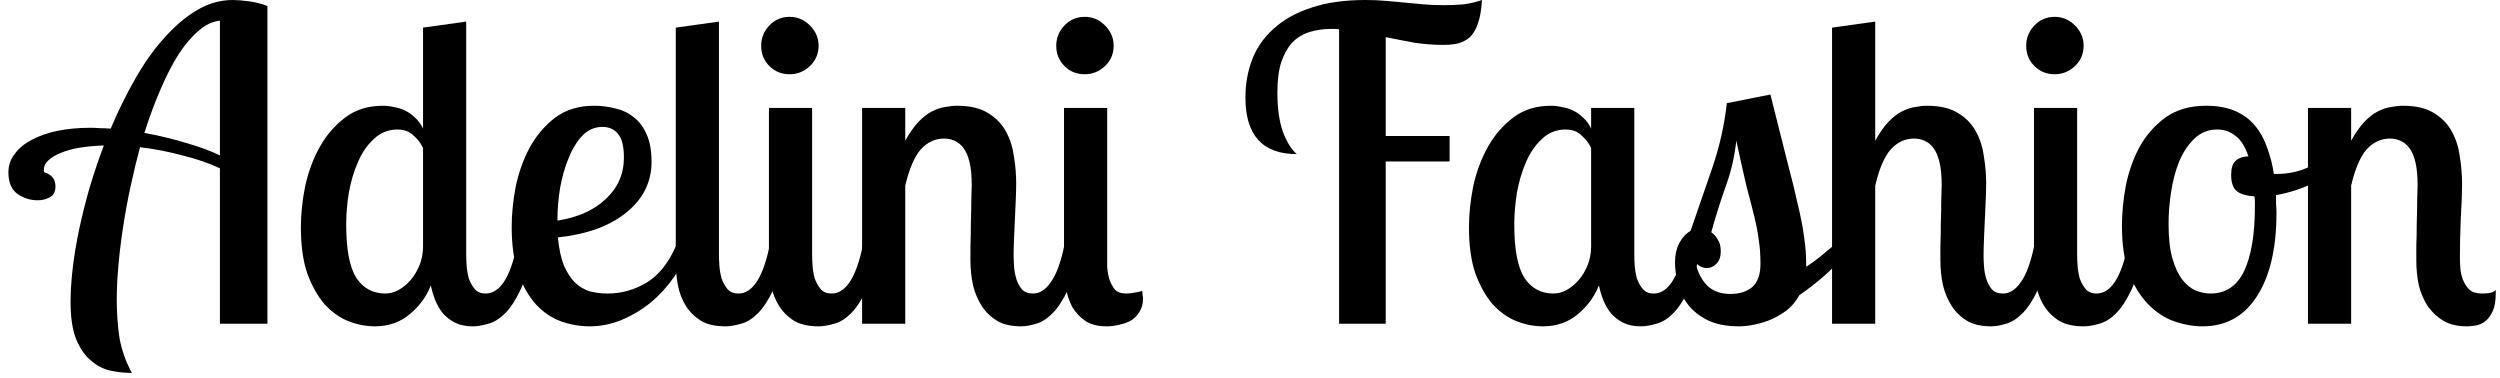 <svg width="278" height="42" viewBox="0 0 278 42" fill="none" xmlns="http://www.w3.org/2000/svg">
<path d="M24.456 36V18.72C23.24 18.144 21.848 17.664 20.28 17.28C18.744 16.864 17.176 16.56 15.576 16.368C15.192 17.776 14.84 19.232 14.52 20.736C14.2 22.208 13.928 23.68 13.704 25.152C13.48 26.592 13.304 28.016 13.176 29.424C13.048 30.8 12.984 32.112 12.984 33.36C12.984 34.768 13.08 36.144 13.272 37.488C13.496 38.832 13.96 40.16 14.664 41.472C13.928 41.472 13.16 41.392 12.36 41.232C11.56 41.072 10.824 40.704 10.152 40.128C9.48 39.584 8.92 38.784 8.472 37.728C8.056 36.704 7.848 35.312 7.848 33.552C7.848 32.432 7.928 31.184 8.088 29.808C8.248 28.432 8.488 26.992 8.808 25.488C9.128 23.984 9.512 22.448 9.96 20.88C10.44 19.28 10.968 17.712 11.544 16.176C10.616 16.208 9.736 16.288 8.904 16.416C8.104 16.544 7.4 16.736 6.792 16.992C6.216 17.216 5.752 17.488 5.4 17.808C5.048 18.128 4.872 18.48 4.872 18.864C4.872 18.992 4.888 19.088 4.92 19.152C5.752 19.408 6.168 19.936 6.168 20.736C6.168 21.312 5.96 21.712 5.544 21.936C5.128 22.16 4.68 22.272 4.2 22.272C3.4 22.272 2.664 22.048 1.992 21.6C1.288 21.12 0.936 20.304 0.936 19.152C0.936 18.384 1.176 17.696 1.656 17.088C2.104 16.48 2.728 15.968 3.528 15.552C4.36 15.104 5.32 14.768 6.408 14.544C7.528 14.32 8.744 14.208 10.056 14.208C10.408 14.208 10.776 14.224 11.16 14.256C11.544 14.256 11.928 14.272 12.312 14.304C13.112 12.384 14.008 10.56 15 8.832C15.992 7.072 17.064 5.552 18.216 4.272C19.368 2.96 20.584 1.92 21.864 1.152C23.144 0.384 24.488 0 25.896 0C26.376 0 26.968 0.048 27.672 0.144C28.408 0.24 29.096 0.416 29.736 0.672V36H24.456ZM16.056 14.784C17.656 15.072 19.192 15.44 20.664 15.888C22.136 16.304 23.4 16.768 24.456 17.28V2.304C23.656 2.368 22.872 2.736 22.104 3.408C21.336 4.048 20.584 4.928 19.848 6.048C19.144 7.168 18.472 8.48 17.832 9.984C17.192 11.456 16.6 13.056 16.056 14.784Z" fill="black"/>
<path d="M51.842 2.4V28.32C51.842 28.64 51.858 29.04 51.89 29.52C51.922 30 52.002 30.48 52.13 30.96C52.29 31.408 52.514 31.808 52.802 32.16C53.09 32.48 53.49 32.64 54.002 32.64C55.57 32.64 56.722 30.896 57.458 27.408H59.234C58.882 29.424 58.434 31.024 57.89 32.208C57.346 33.36 56.77 34.24 56.162 34.848C55.554 35.456 54.93 35.84 54.29 36C53.65 36.192 53.074 36.288 52.562 36.288C51.826 36.288 51.186 36.16 50.642 35.904C50.13 35.648 49.682 35.312 49.298 34.896C48.946 34.48 48.658 34 48.434 33.456C48.21 32.912 48.034 32.336 47.906 31.728C47.426 32.976 46.642 34.048 45.554 34.944C44.498 35.84 43.202 36.288 41.666 36.288C40.706 36.288 39.73 36.096 38.738 35.712C37.778 35.328 36.898 34.704 36.098 33.84C35.33 32.944 34.69 31.808 34.178 30.432C33.698 29.024 33.458 27.312 33.458 25.296C33.458 23.824 33.618 22.288 33.938 20.688C34.29 19.088 34.834 17.632 35.57 16.32C36.306 15.008 37.25 13.92 38.402 13.056C39.554 12.192 40.946 11.76 42.578 11.76C42.962 11.76 43.362 11.808 43.778 11.904C44.226 11.968 44.642 12.096 45.026 12.288C45.442 12.48 45.826 12.752 46.178 13.104C46.53 13.424 46.818 13.824 47.042 14.304V3.072L51.842 2.4ZM42.866 32.64C43.346 32.64 43.826 32.512 44.306 32.256C44.818 31.968 45.266 31.6 45.65 31.152C46.066 30.672 46.402 30.112 46.658 29.472C46.914 28.832 47.042 28.144 47.042 27.408V16.464C46.818 15.952 46.466 15.488 45.986 15.072C45.538 14.624 44.946 14.4 44.21 14.4C43.186 14.4 42.306 14.752 41.57 15.456C40.834 16.128 40.242 16.992 39.794 18.048C39.346 19.072 39.01 20.208 38.786 21.456C38.594 22.672 38.498 23.84 38.498 24.96C38.498 27.712 38.866 29.68 39.602 30.864C40.37 32.048 41.458 32.64 42.866 32.64Z" fill="black"/>
<path d="M72.451 18C72.451 20.24 71.523 22.112 69.667 23.616C67.843 25.12 65.299 26.048 62.035 26.4C62.163 27.68 62.387 28.72 62.707 29.52C63.059 30.32 63.475 30.96 63.955 31.44C64.435 31.888 64.979 32.208 65.587 32.4C66.227 32.56 66.883 32.64 67.555 32.64C69.091 32.64 70.531 32.24 71.875 31.44C73.219 30.64 74.307 29.296 75.139 27.408H76.675C76.259 28.592 75.683 29.728 74.947 30.816C74.211 31.872 73.347 32.816 72.355 33.648C71.363 34.448 70.291 35.088 69.139 35.568C67.987 36.048 66.803 36.288 65.587 36.288C64.467 36.288 63.379 36.096 62.323 35.712C61.299 35.328 60.387 34.704 59.587 33.84C58.787 32.944 58.131 31.792 57.619 30.384C57.139 28.976 56.899 27.248 56.899 25.2C56.899 23.856 57.043 22.4 57.331 20.832C57.651 19.264 58.163 17.808 58.867 16.464C59.603 15.12 60.547 14 61.699 13.104C62.883 12.208 64.339 11.76 66.067 11.76C66.867 11.76 67.635 11.856 68.371 12.048C69.139 12.208 69.827 12.528 70.435 13.008C71.043 13.456 71.523 14.08 71.875 14.88C72.259 15.68 72.451 16.72 72.451 18ZM61.987 24.528C64.259 24.176 66.051 23.376 67.363 22.128C68.707 20.88 69.379 19.344 69.379 17.52C69.379 16.304 69.171 15.44 68.755 14.928C68.339 14.384 67.747 14.112 66.979 14.112C66.147 14.112 65.411 14.432 64.771 15.072C64.163 15.712 63.651 16.544 63.235 17.568C62.819 18.56 62.499 19.68 62.275 20.928C62.083 22.144 61.987 23.344 61.987 24.528Z" fill="black"/>
<path d="M79.947 2.4V28.32C79.947 28.64 79.963 29.04 79.995 29.52C80.027 30 80.107 30.48 80.235 30.96C80.395 31.408 80.619 31.808 80.907 32.16C81.195 32.48 81.595 32.64 82.107 32.64C83.675 32.64 84.827 30.896 85.563 27.408H87.339C86.987 29.424 86.539 31.024 85.995 32.208C85.451 33.36 84.875 34.24 84.267 34.848C83.659 35.456 83.035 35.84 82.395 36C81.755 36.192 81.179 36.288 80.667 36.288C79.547 36.288 78.635 36.08 77.931 35.664C77.227 35.216 76.667 34.656 76.251 33.984C75.835 33.312 75.547 32.56 75.387 31.728C75.227 30.896 75.147 30.096 75.147 29.328V3.072L79.947 2.4Z" fill="black"/>
<path d="M90.306 12V28.32C90.306 28.64 90.322 29.04 90.354 29.52C90.386 30 90.466 30.48 90.594 30.96C90.754 31.408 90.978 31.808 91.266 32.16C91.554 32.48 91.954 32.64 92.466 32.64C94.034 32.64 95.186 30.896 95.922 27.408H97.698C97.346 29.424 96.898 31.024 96.354 32.208C95.81 33.36 95.234 34.24 94.626 34.848C94.018 35.456 93.394 35.84 92.754 36C92.114 36.192 91.538 36.288 91.026 36.288C89.906 36.288 88.994 36.08 88.29 35.664C87.586 35.216 87.026 34.656 86.61 33.984C86.194 33.312 85.906 32.56 85.746 31.728C85.586 30.896 85.506 30.096 85.506 29.328V12H90.306ZM84.642 5.088C84.642 4.224 84.946 3.472 85.554 2.832C86.162 2.192 86.914 1.872 87.81 1.872C88.674 1.872 89.426 2.192 90.066 2.832C90.706 3.472 91.026 4.224 91.026 5.088C91.026 5.984 90.706 6.736 90.066 7.344C89.426 7.952 88.674 8.256 87.81 8.256C86.914 8.256 86.162 7.952 85.554 7.344C84.946 6.736 84.642 5.984 84.642 5.088Z" fill="black"/>
<path d="M100.664 12V15.648C101.144 14.784 101.624 14.096 102.104 13.584C102.616 13.04 103.128 12.64 103.64 12.384C104.152 12.128 104.632 11.968 105.08 11.904C105.56 11.808 106.008 11.76 106.424 11.76C107.864 11.76 109.016 12.032 109.88 12.576C110.776 13.12 111.448 13.824 111.896 14.688C112.344 15.52 112.632 16.448 112.76 17.472C112.92 18.464 113 19.424 113 20.352C113 20.928 112.984 21.568 112.952 22.272C112.92 22.944 112.888 23.648 112.856 24.384C112.824 25.088 112.792 25.808 112.76 26.544C112.728 27.248 112.712 27.904 112.712 28.512C112.712 28.768 112.728 29.136 112.76 29.616C112.792 30.064 112.872 30.512 113 30.96C113.128 31.408 113.336 31.808 113.624 32.16C113.912 32.48 114.328 32.64 114.872 32.64C115.608 32.64 116.264 32.224 116.84 31.392C117.448 30.56 117.944 29.232 118.328 27.408H120.104C119.752 29.424 119.304 31.024 118.76 32.208C118.216 33.36 117.64 34.24 117.032 34.848C116.424 35.456 115.816 35.84 115.208 36C114.6 36.192 114.04 36.288 113.528 36.288C112.504 36.288 111.64 36.096 110.936 35.712C110.232 35.296 109.656 34.752 109.208 34.08C108.76 33.408 108.424 32.624 108.2 31.728C108.008 30.832 107.912 29.904 107.912 28.944C107.912 28.656 107.912 28.128 107.912 27.36C107.944 26.56 107.96 25.712 107.96 24.816C107.992 23.92 108.008 23.072 108.008 22.272C108.04 21.472 108.056 20.912 108.056 20.592C108.056 19.568 107.976 18.72 107.816 18.048C107.656 17.376 107.432 16.848 107.144 16.464C106.856 16.08 106.52 15.808 106.136 15.648C105.784 15.488 105.4 15.408 104.984 15.408C103.992 15.408 103.128 15.808 102.392 16.608C101.688 17.408 101.112 18.752 100.664 20.64V36H95.864V12H100.664Z" fill="black"/>
<path d="M117.455 5.088C117.455 4.224 117.759 3.472 118.367 2.832C118.975 2.192 119.727 1.872 120.623 1.872C121.487 1.872 122.239 2.192 122.879 2.832C123.519 3.472 123.839 4.224 123.839 5.088C123.839 5.984 123.519 6.736 122.879 7.344C122.239 7.952 121.487 8.256 120.623 8.256C119.727 8.256 118.975 7.952 118.367 7.344C117.759 6.736 117.455 5.984 117.455 5.088ZM123.119 12V28.32C123.119 28.704 123.119 29.152 123.119 29.664C123.151 30.144 123.231 30.608 123.359 31.056C123.519 31.504 123.727 31.888 123.983 32.208C124.271 32.496 124.687 32.64 125.231 32.64C125.487 32.64 125.791 32.608 126.143 32.544C126.527 32.48 126.815 32.416 127.007 32.352C127.039 32.512 127.055 32.656 127.055 32.784C127.087 32.912 127.103 33.056 127.103 33.216C127.103 33.76 126.975 34.24 126.719 34.656C126.495 35.04 126.191 35.36 125.807 35.616C125.423 35.84 124.991 36 124.511 36.096C124.031 36.224 123.551 36.288 123.071 36.288C122.111 36.288 121.327 36.096 120.719 35.712C120.111 35.296 119.615 34.768 119.231 34.128C118.879 33.456 118.639 32.72 118.511 31.92C118.383 31.12 118.319 30.32 118.319 29.52V12H123.119Z" fill="black"/>
<path d="M160.476 4.992C159.452 4.992 158.396 4.912 157.308 4.752C156.252 4.56 155.18 4.352 154.092 4.128V15.12H161.196V17.952H154.092V36H148.908V3.264C148.748 3.232 148.588 3.216 148.428 3.216C148.3 3.216 148.156 3.216 147.996 3.216C147.164 3.216 146.38 3.328 145.644 3.552C144.908 3.776 144.268 4.16 143.724 4.704C143.212 5.248 142.796 5.984 142.476 6.912C142.188 7.808 142.044 8.944 142.044 10.32C142.044 12.048 142.252 13.504 142.668 14.688C143.116 15.84 143.628 16.656 144.204 17.136C140.396 17.136 138.492 15.04 138.492 10.848C138.492 9.312 138.748 7.888 139.26 6.576C139.772 5.264 140.572 4.128 141.66 3.168C142.748 2.176 144.124 1.408 145.788 0.864C147.484 0.288 149.5 0 151.836 0C152.636 0 153.388 0.032 154.092 0.096C154.828 0.16 155.532 0.224 156.204 0.288C156.876 0.352 157.564 0.416 158.268 0.48C158.972 0.544 159.724 0.576 160.524 0.576C161.324 0.576 162.076 0.544 162.78 0.48C163.484 0.384 164.156 0.224 164.796 0C164.732 1.12 164.572 2.016 164.316 2.688C164.092 3.328 163.788 3.824 163.404 4.176C163.02 4.496 162.572 4.72 162.06 4.848C161.58 4.944 161.052 4.992 160.476 4.992Z" fill="black"/>
<path d="M181.733 12V28.32C181.733 28.64 181.749 29.04 181.781 29.52C181.813 30 181.893 30.48 182.021 30.96C182.181 31.408 182.405 31.808 182.693 32.16C182.981 32.48 183.381 32.64 183.893 32.64C185.461 32.64 186.613 30.896 187.349 27.408H189.125C188.773 29.424 188.325 31.024 187.781 32.208C187.237 33.36 186.661 34.24 186.053 34.848C185.445 35.456 184.821 35.84 184.181 36C183.541 36.192 182.965 36.288 182.453 36.288C181.717 36.288 181.077 36.16 180.533 35.904C180.021 35.648 179.573 35.312 179.189 34.896C178.837 34.48 178.549 34 178.325 33.456C178.101 32.912 177.925 32.336 177.797 31.728C177.317 32.976 176.533 34.048 175.445 34.944C174.389 35.84 173.093 36.288 171.557 36.288C170.597 36.288 169.621 36.096 168.629 35.712C167.669 35.328 166.789 34.704 165.989 33.84C165.221 32.944 164.581 31.808 164.069 30.432C163.589 29.024 163.349 27.312 163.349 25.296C163.349 23.824 163.509 22.288 163.829 20.688C164.181 19.088 164.725 17.632 165.461 16.32C166.197 15.008 167.141 13.92 168.293 13.056C169.445 12.192 170.837 11.76 172.469 11.76C172.853 11.76 173.253 11.808 173.669 11.904C174.117 11.968 174.533 12.096 174.917 12.288C175.333 12.48 175.717 12.752 176.069 13.104C176.421 13.424 176.709 13.824 176.933 14.304V12H181.733ZM172.757 32.64C173.237 32.64 173.717 32.512 174.197 32.256C174.709 31.968 175.157 31.6 175.541 31.152C175.957 30.672 176.293 30.112 176.549 29.472C176.805 28.832 176.933 28.144 176.933 27.408V16.464C176.709 15.952 176.357 15.488 175.877 15.072C175.429 14.624 174.837 14.4 174.101 14.4C173.077 14.4 172.197 14.752 171.461 15.456C170.725 16.128 170.133 16.992 169.685 18.048C169.237 19.072 168.901 20.208 168.677 21.456C168.485 22.672 168.389 23.84 168.389 24.96C168.389 27.712 168.757 29.68 169.493 30.864C170.261 32.048 171.349 32.64 172.757 32.64Z" fill="black"/>
<path d="M205.797 27.408C204.869 28.688 203.909 29.76 202.917 30.624C201.957 31.456 201.013 32.192 200.085 32.832C199.733 33.472 199.285 34.016 198.741 34.464C198.197 34.88 197.605 35.232 196.965 35.52C196.357 35.776 195.733 35.968 195.093 36.096C194.485 36.224 193.925 36.288 193.413 36.288C192.005 36.288 190.837 36.064 189.909 35.616C189.013 35.168 188.293 34.608 187.749 33.936C187.205 33.232 186.821 32.464 186.597 31.632C186.373 30.768 186.261 29.952 186.261 29.184C186.261 28.352 186.421 27.632 186.741 27.024C187.093 26.384 187.509 25.936 187.989 25.68C188.821 23.28 189.637 20.912 190.437 18.576C191.237 16.208 191.765 13.84 192.021 11.472L196.869 10.512C197.637 13.552 198.261 16.032 198.741 17.952C199.253 19.872 199.653 21.504 199.941 22.848C200.261 24.16 200.485 25.328 200.613 26.352C200.773 27.344 200.853 28.448 200.853 29.664C201.397 29.312 201.909 28.944 202.389 28.56C202.869 28.144 203.333 27.76 203.781 27.408H205.797ZM195.765 29.328C195.765 28.336 195.701 27.456 195.573 26.688C195.477 25.92 195.317 25.072 195.093 24.144C194.869 23.216 194.581 22.096 194.229 20.784C193.909 19.44 193.525 17.728 193.077 15.648C192.885 17.44 192.485 19.152 191.877 20.784C191.301 22.416 190.773 24.096 190.293 25.824C190.581 26.016 190.821 26.288 191.013 26.64C191.237 26.96 191.349 27.392 191.349 27.936C191.349 28.544 191.189 29.008 190.869 29.328C190.549 29.648 190.197 29.808 189.813 29.808C189.301 29.808 188.869 29.584 188.517 29.136C188.773 30.256 189.221 31.136 189.861 31.776C190.501 32.384 191.349 32.688 192.405 32.688C193.429 32.688 194.245 32.432 194.853 31.92C195.461 31.376 195.765 30.512 195.765 29.328Z" fill="black"/>
<path d="M208.524 2.4V15.648C209.004 14.784 209.484 14.096 209.964 13.584C210.476 13.04 210.988 12.64 211.5 12.384C212.012 12.128 212.492 11.968 212.94 11.904C213.42 11.808 213.868 11.76 214.284 11.76C215.724 11.76 216.876 12.032 217.74 12.576C218.636 13.12 219.308 13.824 219.756 14.688C220.204 15.52 220.492 16.448 220.62 17.472C220.78 18.464 220.86 19.424 220.86 20.352C220.86 20.928 220.844 21.568 220.812 22.272C220.78 22.944 220.748 23.648 220.716 24.384C220.684 25.088 220.652 25.808 220.62 26.544C220.588 27.248 220.572 27.904 220.572 28.512C220.572 28.768 220.588 29.136 220.62 29.616C220.652 30.064 220.732 30.512 220.86 30.96C220.988 31.408 221.196 31.808 221.484 32.16C221.772 32.48 222.188 32.64 222.732 32.64C223.468 32.64 224.124 32.224 224.7 31.392C225.308 30.56 225.804 29.232 226.188 27.408H227.964C227.612 29.424 227.164 31.024 226.62 32.208C226.076 33.36 225.5 34.24 224.892 34.848C224.284 35.456 223.676 35.84 223.068 36C222.46 36.192 221.9 36.288 221.388 36.288C220.364 36.288 219.5 36.096 218.796 35.712C218.092 35.296 217.516 34.752 217.068 34.08C216.62 33.408 216.284 32.624 216.06 31.728C215.868 30.832 215.772 29.904 215.772 28.944C215.772 28.656 215.772 28.128 215.772 27.36C215.804 26.56 215.82 25.712 215.82 24.816C215.852 23.92 215.868 23.072 215.868 22.272C215.9 21.472 215.916 20.912 215.916 20.592C215.916 19.568 215.836 18.72 215.676 18.048C215.516 17.376 215.292 16.848 215.004 16.464C214.716 16.08 214.38 15.808 213.996 15.648C213.644 15.488 213.26 15.408 212.844 15.408C211.852 15.408 210.988 15.808 210.252 16.608C209.548 17.408 208.972 18.752 208.524 20.64V36H203.724V3.072L208.524 2.4Z" fill="black"/>
<path d="M230.978 12V28.32C230.978 28.64 230.994 29.04 231.026 29.52C231.058 30 231.138 30.48 231.266 30.96C231.426 31.408 231.65 31.808 231.938 32.16C232.226 32.48 232.626 32.64 233.138 32.64C234.706 32.64 235.858 30.896 236.594 27.408H238.37C238.018 29.424 237.57 31.024 237.026 32.208C236.482 33.36 235.906 34.24 235.298 34.848C234.69 35.456 234.066 35.84 233.426 36C232.786 36.192 232.21 36.288 231.698 36.288C230.578 36.288 229.666 36.08 228.962 35.664C228.258 35.216 227.698 34.656 227.282 33.984C226.866 33.312 226.578 32.56 226.418 31.728C226.258 30.896 226.178 30.096 226.178 29.328V12H230.978ZM225.314 5.088C225.314 4.224 225.618 3.472 226.226 2.832C226.834 2.192 227.586 1.872 228.482 1.872C229.346 1.872 230.098 2.192 230.738 2.832C231.378 3.472 231.698 4.224 231.698 5.088C231.698 5.984 231.378 6.736 230.738 7.344C230.098 7.952 229.346 8.256 228.482 8.256C227.586 8.256 226.834 7.952 226.226 7.344C225.618 6.736 225.314 5.984 225.314 5.088Z" fill="black"/>
<path d="M245.32 11.76C246.568 11.76 247.64 11.952 248.536 12.336C249.432 12.72 250.168 13.264 250.744 13.968C251.32 14.64 251.768 15.44 252.088 16.368C252.44 17.296 252.696 18.288 252.856 19.344H253.144C254.488 19.344 255.72 19.072 256.84 18.528C257.96 17.984 258.92 17.296 259.72 16.464L260.44 17.76C259.8 18.784 258.776 19.632 257.368 20.304C255.992 20.976 254.568 21.44 253.096 21.696C253.096 22.016 253.096 22.336 253.096 22.656C253.128 22.976 253.144 23.312 253.144 23.664C253.144 27.6 252.424 30.688 250.984 32.928C249.544 35.168 247.528 36.288 244.936 36.288C243.88 36.288 242.808 36.096 241.72 35.712C240.664 35.328 239.704 34.688 238.84 33.792C237.976 32.896 237.272 31.744 236.728 30.336C236.216 28.928 235.96 27.184 235.96 25.104C235.96 23.696 236.104 22.208 236.392 20.64C236.712 19.072 237.224 17.632 237.928 16.32C238.664 15.008 239.624 13.92 240.808 13.056C242.024 12.192 243.528 11.76 245.32 11.76ZM245.8 32.64C247.496 32.64 248.744 31.808 249.544 30.144C250.344 28.448 250.744 26.064 250.744 22.992C250.744 22.8 250.744 22.608 250.744 22.416C250.744 22.224 250.728 22.032 250.696 21.84C249.768 21.776 249.096 21.568 248.68 21.216C248.296 20.864 248.104 20.272 248.104 19.44C248.104 18.704 248.264 18.192 248.584 17.904C248.904 17.584 249.384 17.408 250.024 17.376C249.64 16.256 249.144 15.488 248.536 15.072C247.96 14.624 247.304 14.4 246.568 14.4C245.576 14.4 244.728 14.736 244.024 15.408C243.352 16.048 242.792 16.88 242.344 17.904C241.928 18.928 241.624 20.064 241.432 21.312C241.24 22.528 241.144 23.728 241.144 24.912C241.144 26.48 241.288 27.76 241.576 28.752C241.864 29.744 242.232 30.528 242.68 31.104C243.128 31.68 243.624 32.08 244.168 32.304C244.712 32.528 245.256 32.64 245.8 32.64Z" fill="black"/>
<path d="M261.446 12V15.648C261.926 14.784 262.406 14.096 262.886 13.584C263.398 13.04 263.91 12.64 264.422 12.384C264.934 12.128 265.414 11.968 265.862 11.904C266.342 11.808 266.79 11.76 267.206 11.76C268.646 11.76 269.798 12.032 270.662 12.576C271.558 13.12 272.23 13.824 272.678 14.688C273.126 15.52 273.414 16.448 273.542 17.472C273.702 18.496 273.782 19.488 273.782 20.448C273.782 21.504 273.734 22.784 273.638 24.288C273.574 25.792 273.542 27.248 273.542 28.656C273.542 28.976 273.558 29.36 273.59 29.808C273.622 30.256 273.718 30.688 273.878 31.104C274.038 31.52 274.278 31.888 274.598 32.208C274.918 32.496 275.382 32.64 275.99 32.64C276.214 32.64 276.486 32.624 276.806 32.592C277.126 32.528 277.366 32.416 277.526 32.256V32.592C277.526 33.456 277.414 34.128 277.19 34.608C276.966 35.088 276.694 35.456 276.374 35.712C276.054 35.968 275.702 36.128 275.318 36.192C274.934 36.256 274.598 36.288 274.31 36.288C273.318 36.288 272.47 36.096 271.766 35.712C271.062 35.296 270.47 34.752 269.99 34.08C269.542 33.408 269.206 32.64 268.982 31.776C268.79 30.88 268.694 29.936 268.694 28.944C268.694 28.656 268.694 28.128 268.694 27.36C268.726 26.56 268.742 25.712 268.742 24.816C268.774 23.92 268.79 23.072 268.79 22.272C268.822 21.472 268.838 20.912 268.838 20.592C268.838 19.568 268.758 18.72 268.598 18.048C268.438 17.376 268.214 16.848 267.926 16.464C267.638 16.08 267.302 15.808 266.918 15.648C266.566 15.488 266.182 15.408 265.766 15.408C264.774 15.408 263.91 15.808 263.174 16.608C262.47 17.408 261.894 18.752 261.446 20.64V36H256.646V12H261.446Z" fill="black"/>
</svg>
